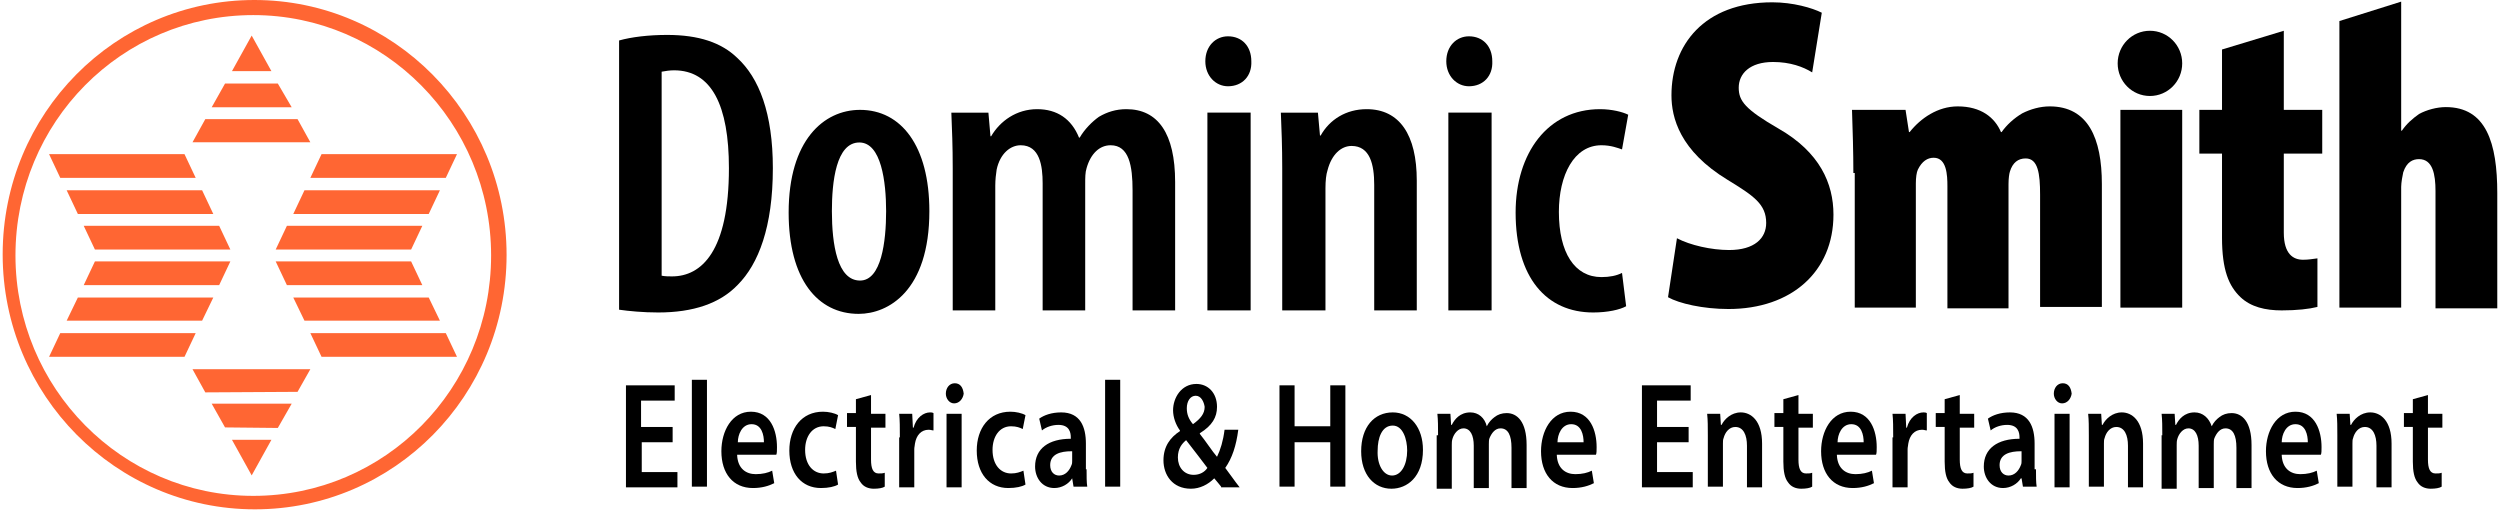 <svg width="225" height="46" viewBox="0 0 225 46" fill="none" xmlns="http://www.w3.org/2000/svg">
<path d="M60.599 39.802H57.757V42.487H60.969V43.861H56.336V34.681H60.722V36.055H57.695V38.428H60.537V39.802H60.599Z" fill="black"/>
<path d="M62.267 34.181H63.626V43.798H62.267V34.181Z" fill="black"/>
<path d="M66.344 40.987C66.406 42.174 67.148 42.674 68.013 42.674C68.63 42.674 69.125 42.549 69.495 42.361L69.681 43.486C69.187 43.735 68.569 43.923 67.766 43.923C65.974 43.923 64.924 42.611 64.924 40.613C64.924 38.802 65.85 37.053 67.58 37.053C69.372 37.053 69.928 38.802 69.928 40.238C69.928 40.55 69.928 40.8 69.866 40.925H66.344V40.987ZM68.754 39.801C68.754 39.176 68.569 38.177 67.642 38.177C66.777 38.177 66.406 39.114 66.406 39.801H68.754Z" fill="black"/>
<path d="M75.427 43.61C75.118 43.798 74.562 43.923 73.882 43.923C72.153 43.923 71.04 42.611 71.04 40.55C71.04 38.552 72.153 37.053 74.067 37.053C74.562 37.053 75.118 37.178 75.427 37.365L75.18 38.614C74.933 38.489 74.624 38.365 74.129 38.365C73.079 38.365 72.461 39.301 72.461 40.488C72.461 41.862 73.203 42.611 74.129 42.611C74.624 42.611 74.933 42.486 75.241 42.361L75.427 43.61Z" fill="black"/>
<path d="M78.392 35.554V37.24H79.69V38.489H78.392V41.362C78.392 42.174 78.578 42.611 79.072 42.611C79.319 42.611 79.443 42.611 79.628 42.549V43.798C79.443 43.923 79.072 43.985 78.64 43.985C78.145 43.985 77.712 43.798 77.466 43.423C77.157 43.048 77.033 42.424 77.033 41.55V38.427H76.23V37.178H77.033V35.929L78.392 35.554Z" fill="black"/>
<path d="M80.987 39.364C80.987 38.489 80.987 37.803 80.925 37.241H82.099L82.161 38.489H82.223C82.469 37.553 83.15 37.116 83.705 37.116C83.829 37.116 83.891 37.116 84.014 37.178V38.739C83.891 38.739 83.767 38.677 83.582 38.677C82.902 38.677 82.469 39.176 82.346 39.926C82.346 40.051 82.285 40.238 82.285 40.425V43.86H80.925V39.364H80.987Z" fill="black"/>
<path d="M85.868 36.304C85.435 36.304 85.126 35.867 85.126 35.43C85.126 34.93 85.435 34.493 85.93 34.493C86.424 34.493 86.671 34.868 86.733 35.43C86.671 35.867 86.362 36.304 85.868 36.304ZM85.188 43.798V37.241H86.547V43.86H85.188V43.798Z" fill="black"/>
<path d="M92.294 43.61C91.985 43.798 91.428 43.923 90.749 43.923C89.019 43.923 87.907 42.611 87.907 40.55C87.907 38.552 89.019 37.053 90.934 37.053C91.428 37.053 91.985 37.178 92.294 37.365L92.046 38.614C91.799 38.489 91.49 38.365 90.996 38.365C89.945 38.365 89.328 39.301 89.328 40.488C89.328 41.862 90.069 42.611 90.996 42.611C91.49 42.611 91.799 42.486 92.108 42.361L92.294 43.61Z" fill="black"/>
<path d="M97.792 42.236C97.792 42.861 97.792 43.423 97.853 43.798H96.618L96.495 43.048C96.186 43.548 95.568 43.923 94.888 43.923C93.776 43.923 93.158 42.986 93.158 41.987C93.158 40.363 94.394 39.489 96.371 39.489V39.364C96.371 38.927 96.248 38.24 95.259 38.24C94.703 38.24 94.147 38.427 93.776 38.739L93.529 37.678C93.962 37.365 94.641 37.116 95.506 37.116C97.236 37.116 97.731 38.427 97.731 39.926V42.236H97.792ZM96.433 40.613C95.444 40.613 94.517 40.863 94.517 41.862C94.517 42.486 94.888 42.798 95.32 42.798C95.877 42.798 96.248 42.361 96.433 41.862C96.495 41.737 96.495 41.612 96.495 41.487V40.613H96.433Z" fill="black"/>
<path d="M99.46 34.181H100.819V43.798H99.46V34.181Z" fill="black"/>
<path d="M109.901 43.798C109.716 43.548 109.531 43.361 109.283 43.048C108.728 43.61 107.986 43.985 107.183 43.985C105.515 43.985 104.712 42.736 104.712 41.425C104.712 40.176 105.329 39.364 106.194 38.802V38.739C105.824 38.24 105.576 37.553 105.576 36.928C105.576 35.804 106.317 34.555 107.677 34.555C108.728 34.555 109.531 35.367 109.531 36.616C109.531 37.553 109.098 38.302 107.986 38.989V39.052C108.542 39.739 109.098 40.613 109.531 41.112C109.84 40.488 110.086 39.676 110.21 38.677H111.445C111.261 40.113 110.89 41.237 110.272 42.112C110.704 42.674 111.075 43.236 111.569 43.86H109.901V43.798ZM107.43 42.736C107.986 42.736 108.419 42.486 108.666 42.112C108.233 41.55 107.491 40.55 106.75 39.614C106.379 39.926 106.009 40.363 106.009 41.175C106.009 42.049 106.565 42.736 107.43 42.736ZM107.615 35.617C107.121 35.617 106.812 36.116 106.812 36.741C106.812 37.303 106.997 37.74 107.368 38.177C108.048 37.678 108.419 37.24 108.419 36.616C108.357 36.179 108.109 35.617 107.615 35.617Z" fill="black"/>
<path d="M116.512 34.68V38.364H119.725V34.68H121.084V43.797H119.725V39.801H116.512V43.797H115.153V34.68H116.512Z" fill="black"/>
<path d="M125.224 43.985C123.679 43.985 122.505 42.736 122.505 40.613C122.505 38.427 123.679 37.116 125.347 37.116C126.953 37.116 128.066 38.489 128.066 40.488C128.066 42.923 126.645 43.985 125.224 43.985ZM125.285 42.798C126.088 42.798 126.645 41.862 126.645 40.55C126.645 39.551 126.274 38.302 125.347 38.302C124.359 38.302 123.988 39.426 123.988 40.55C123.926 41.799 124.482 42.798 125.285 42.798Z" fill="black"/>
<path d="M129.425 39.176C129.425 38.427 129.425 37.803 129.363 37.241H130.537L130.599 38.24H130.661C130.907 37.74 131.402 37.116 132.328 37.116C133.07 37.116 133.626 37.615 133.811 38.365C133.997 37.99 134.244 37.74 134.491 37.553C134.8 37.303 135.171 37.178 135.603 37.178C136.53 37.178 137.395 37.928 137.395 40.051V43.923H136.035V40.301C136.035 39.176 135.727 38.552 135.047 38.552C134.553 38.552 134.244 38.989 134.059 39.426C133.997 39.551 133.997 39.801 133.997 39.988V43.923H132.638V40.113C132.638 39.176 132.328 38.552 131.711 38.552C131.216 38.552 130.846 39.052 130.723 39.489C130.661 39.676 130.661 39.863 130.661 40.051V43.985H129.302V39.176H129.425Z" fill="black"/>
<path d="M140.113 40.987C140.175 42.174 140.916 42.674 141.782 42.674C142.399 42.674 142.894 42.549 143.264 42.361L143.449 43.486C142.955 43.735 142.337 43.923 141.534 43.923C139.742 43.923 138.692 42.611 138.692 40.613C138.692 38.802 139.619 37.053 141.349 37.053C143.141 37.053 143.696 38.802 143.696 40.238C143.696 40.55 143.696 40.8 143.635 40.925H140.113V40.987ZM142.523 39.801C142.523 39.176 142.337 38.177 141.411 38.177C140.546 38.177 140.175 39.114 140.175 39.801H142.523Z" fill="black"/>
<path d="M151.976 39.801H149.134V42.486H152.347V43.86H147.774V34.68H152.161V36.054H149.134V38.427H151.976V39.801Z" fill="black"/>
<path d="M153.705 39.176C153.705 38.427 153.705 37.803 153.643 37.241H154.817L154.879 38.24H154.941C155.188 37.74 155.806 37.116 156.671 37.116C157.597 37.116 158.587 37.865 158.587 39.926V43.86H157.227V40.113C157.227 39.176 156.918 38.427 156.176 38.427C155.621 38.427 155.25 38.927 155.126 39.426C155.064 39.551 155.064 39.739 155.064 39.926V43.798H153.705V39.176Z" fill="black"/>
<path d="M161.861 35.554V37.24H163.158V38.489H161.861V41.362C161.861 42.174 162.046 42.611 162.54 42.611C162.787 42.611 162.911 42.611 163.097 42.549V43.798C162.911 43.923 162.54 43.985 162.107 43.985C161.614 43.985 161.181 43.798 160.934 43.423C160.625 43.048 160.502 42.424 160.502 41.55V38.427H159.698V37.178H160.502V35.929L161.861 35.554Z" fill="black"/>
<path d="M165.321 40.987C165.382 42.174 166.123 42.674 166.989 42.674C167.606 42.674 168.101 42.549 168.472 42.361L168.656 43.486C168.163 43.735 167.545 43.923 166.742 43.923C164.95 43.923 163.899 42.611 163.899 40.613C163.899 38.802 164.826 37.053 166.556 37.053C168.348 37.053 168.904 38.802 168.904 40.238C168.904 40.55 168.904 40.8 168.842 40.925H165.321V40.987ZM167.73 39.801C167.73 39.176 167.545 38.177 166.618 38.177C165.753 38.177 165.382 39.114 165.382 39.801H167.73Z" fill="black"/>
<path d="M170.387 39.364C170.387 38.489 170.387 37.803 170.325 37.241H171.499L171.56 38.489H171.622C171.869 37.553 172.549 37.116 173.105 37.116C173.229 37.116 173.291 37.116 173.414 37.178V38.739C173.291 38.739 173.167 38.677 172.981 38.677C172.302 38.677 171.869 39.176 171.746 39.926C171.746 40.051 171.684 40.238 171.684 40.425V43.86H170.325V39.364H170.387Z" fill="black"/>
<path d="M176.379 35.554V37.24H177.677V38.489H176.379V41.362C176.379 42.174 176.565 42.611 177.059 42.611C177.307 42.611 177.43 42.611 177.615 42.549V43.798C177.43 43.923 177.059 43.985 176.627 43.985C176.133 43.985 175.7 43.798 175.453 43.423C175.144 43.048 175.02 42.424 175.02 41.55V38.427H174.217V37.178H175.02V35.929L176.379 35.554Z" fill="black"/>
<path d="M183.238 42.236C183.238 42.861 183.238 43.423 183.299 43.798H182.064L181.94 43.048H181.878C181.569 43.548 180.952 43.923 180.272 43.923C179.16 43.923 178.542 42.986 178.542 41.987C178.542 40.363 179.778 39.489 181.755 39.489V39.364C181.755 38.927 181.631 38.24 180.643 38.24C180.086 38.24 179.531 38.427 179.16 38.739L178.912 37.678C179.345 37.365 180.024 37.116 180.89 37.116C182.619 37.116 183.114 38.427 183.114 39.926V42.236H183.238ZM181.878 40.613C180.89 40.613 179.963 40.863 179.963 41.862C179.963 42.486 180.334 42.798 180.766 42.798C181.322 42.798 181.693 42.361 181.878 41.862C181.94 41.737 181.94 41.612 181.94 41.487V40.613H181.878Z" fill="black"/>
<path d="M185.585 36.304C185.153 36.304 184.844 35.867 184.844 35.43C184.844 34.93 185.153 34.493 185.647 34.493C186.142 34.493 186.388 34.868 186.45 35.43C186.388 35.867 186.08 36.304 185.585 36.304ZM184.906 43.798V37.241H186.265V43.86H184.906V43.798Z" fill="black"/>
<path d="M187.995 39.176C187.995 38.427 187.995 37.803 187.933 37.241H189.107L189.169 38.24H189.23C189.478 37.74 190.096 37.116 190.961 37.116C191.887 37.116 192.875 37.865 192.875 39.926V43.86H191.517V40.113C191.517 39.176 191.208 38.427 190.466 38.427C189.91 38.427 189.539 38.927 189.416 39.426C189.354 39.551 189.354 39.739 189.354 39.926V43.798H187.995V39.176Z" fill="black"/>
<path d="M194.606 39.176C194.606 38.427 194.606 37.803 194.544 37.241H195.718L195.779 38.24H195.841C196.088 37.74 196.583 37.116 197.51 37.116C198.251 37.116 198.807 37.615 199.054 38.365C199.239 37.99 199.486 37.74 199.734 37.553C200.043 37.303 200.414 37.178 200.846 37.178C201.772 37.178 202.638 37.928 202.638 40.051V43.923H201.278V40.301C201.278 39.176 200.969 38.552 200.29 38.552C199.795 38.552 199.486 38.989 199.301 39.426C199.239 39.551 199.239 39.801 199.239 39.988V43.923H197.88V40.113C197.88 39.176 197.571 38.552 196.953 38.552C196.459 38.552 196.088 39.052 195.965 39.489C195.903 39.676 195.903 39.863 195.903 40.051V43.985H194.544V39.176H194.606Z" fill="black"/>
<path d="M205.355 40.987C205.417 42.174 206.159 42.674 207.024 42.674C207.642 42.674 208.136 42.549 208.507 42.361L208.692 43.486C208.198 43.735 207.58 43.923 206.777 43.923C204.985 43.923 203.935 42.611 203.935 40.613C203.935 38.802 204.862 37.053 206.591 37.053C208.383 37.053 208.939 38.802 208.939 40.238C208.939 40.55 208.939 40.8 208.878 40.925H205.355V40.987ZM207.704 39.801C207.704 39.176 207.518 38.177 206.591 38.177C205.726 38.177 205.355 39.114 205.355 39.801H207.704Z" fill="black"/>
<path d="M210.36 39.176C210.36 38.427 210.36 37.803 210.299 37.241H211.472L211.534 38.24H211.596C211.843 37.74 212.461 37.116 213.325 37.116C214.253 37.116 215.241 37.865 215.241 39.926V43.86H213.882V40.113C213.882 39.176 213.573 38.427 212.832 38.427C212.275 38.427 211.904 38.927 211.781 39.426C211.72 39.551 211.72 39.739 211.72 39.926V43.798H210.36V39.176Z" fill="black"/>
<path d="M218.515 35.554V37.24H219.813V38.489H218.515V41.362C218.515 42.174 218.701 42.611 219.195 42.611C219.442 42.611 219.566 42.611 219.751 42.549V43.798C219.566 43.923 219.195 43.985 218.763 43.985C218.268 43.985 217.836 43.798 217.589 43.423C217.28 43.048 217.156 42.424 217.156 41.55V38.427H216.353V37.178H217.156V35.929L218.515 35.554Z" fill="black"/>
<path d="M55.718 3.643C56.83 3.331 58.375 3.143 60.043 3.143C62.885 3.143 64.924 3.83 66.345 5.204C68.322 7.015 69.557 10.2 69.557 15.133C69.557 20.442 68.26 23.752 66.406 25.625C64.8 27.311 62.391 28.123 59.24 28.123C57.88 28.123 56.583 27.998 55.718 27.873V3.643ZM59.548 24.813C59.857 24.876 60.228 24.876 60.475 24.876C63.132 24.876 65.603 22.627 65.603 15.133C65.603 9.513 64.059 6.328 60.661 6.328C60.29 6.328 59.857 6.391 59.548 6.453V24.813Z" fill="black"/>
<path d="M77.28 28.248C73.573 28.248 70.978 25.125 70.978 19.13C70.978 12.636 74.129 9.888 77.403 9.888C81.11 9.888 83.643 13.135 83.643 19.005C83.643 26.187 79.936 28.248 77.28 28.248ZM77.403 25.25C79.319 25.25 79.751 21.753 79.751 19.005C79.751 16.382 79.319 12.823 77.342 12.823C75.241 12.823 74.87 16.382 74.87 19.005C74.87 22.003 75.365 25.25 77.403 25.25Z" fill="black"/>
<path d="M85.745 15.134C85.745 13.135 85.683 11.699 85.621 10.138H88.957L89.142 12.261H89.204C90.007 10.887 91.49 9.825 93.344 9.825C95.135 9.825 96.433 10.7 97.112 12.386H97.174C97.606 11.636 98.286 10.95 98.904 10.512C99.646 10.075 100.448 9.825 101.375 9.825C104.217 9.825 105.762 12.011 105.762 16.383V27.936H101.931V17.132C101.931 14.946 101.622 13.073 99.955 13.073C98.966 13.073 98.163 13.822 97.792 15.134C97.668 15.508 97.668 16.008 97.668 16.57V27.936H93.838V16.507C93.838 14.946 93.591 13.073 91.861 13.073C90.934 13.073 90.007 13.822 89.699 15.258C89.637 15.633 89.575 16.195 89.575 16.695V27.936H85.745V15.134Z" fill="black"/>
<path d="M110.519 7.764C109.407 7.764 108.48 6.828 108.48 5.516C108.48 4.142 109.407 3.268 110.519 3.268C111.755 3.268 112.62 4.142 112.62 5.516C112.681 6.828 111.816 7.764 110.519 7.764ZM108.666 27.936V10.137H112.558V27.936H108.666Z" fill="black"/>
<path d="M115.4 15.134C115.4 13.135 115.338 11.699 115.277 10.138H118.613L118.798 12.198H118.86C119.663 10.762 121.146 9.825 122.999 9.825C125.965 9.825 127.51 12.136 127.51 16.258V27.936H123.679V16.632C123.679 14.821 123.308 13.135 121.64 13.135C120.713 13.135 119.848 13.885 119.478 15.321C119.354 15.696 119.292 16.258 119.292 16.945V27.936H115.4V15.134Z" fill="black"/>
<path d="M132.205 7.764C131.093 7.764 130.166 6.828 130.166 5.516C130.166 4.142 131.093 3.268 132.205 3.268C133.44 3.268 134.306 4.142 134.306 5.516C134.368 6.828 133.502 7.764 132.205 7.764ZM130.352 27.936V10.137H134.244V27.936H130.352Z" fill="black"/>
<path d="M146.353 27.561C145.798 27.873 144.685 28.123 143.387 28.123C139.187 28.123 136.406 25.001 136.406 19.13C136.406 13.76 139.31 9.825 144.006 9.825C145.056 9.825 146.044 10.075 146.539 10.325L145.982 13.447C145.612 13.322 144.994 13.073 144.129 13.073C141.658 13.073 140.299 15.758 140.299 19.068C140.299 22.752 141.72 24.938 144.129 24.938C144.87 24.938 145.488 24.813 145.982 24.563L146.353 27.561Z" fill="black"/>
<path d="M150.925 21.441C152.099 22.065 154.014 22.502 155.621 22.502C157.907 22.502 158.957 21.441 158.957 20.067C158.957 18.381 157.845 17.631 155.497 16.195C151.172 13.572 150.431 10.575 150.431 8.576C150.431 4.08 153.334 0.208 159.512 0.208C161.366 0.208 163.096 0.708 163.961 1.145L163.096 6.515C162.293 6.016 161.119 5.579 159.574 5.579C157.474 5.579 156.485 6.64 156.485 7.889C156.485 9.076 157.041 9.825 160.069 11.574C163.776 13.697 165.011 16.507 165.011 19.317C165.011 24.438 161.243 27.811 155.559 27.811C153.272 27.811 151.11 27.311 150.122 26.749L150.925 21.441Z" fill="black"/>
<path d="M166.803 15.57C166.803 13.697 166.742 11.699 166.68 9.888H171.499L171.808 11.886H171.87C172.858 10.637 174.403 9.575 176.195 9.575C178.295 9.575 179.531 10.575 180.087 11.886H180.149C180.581 11.261 181.261 10.637 182.002 10.2C182.744 9.825 183.608 9.575 184.473 9.575C187.933 9.575 189.168 12.448 189.168 16.57V27.623H183.608V17.506C183.608 15.633 183.423 14.259 182.311 14.259C181.631 14.259 181.137 14.634 180.89 15.446C180.828 15.633 180.766 16.07 180.766 16.57V27.748H175.267V16.757C175.267 15.758 175.206 14.197 174.032 14.197C173.476 14.197 172.982 14.509 172.611 15.258C172.488 15.508 172.426 16.008 172.426 16.507V27.686H166.927V15.57H166.803Z" fill="black"/>
<path d="M196.398 9.888H190.837V27.686H196.398V9.888Z" fill="black"/>
<path d="M205.542 2.769V9.888H209.001V13.822H205.542V20.942C205.542 22.878 206.406 23.377 207.271 23.377C207.766 23.377 208.074 23.314 208.569 23.252V27.623C207.827 27.811 206.715 27.936 205.356 27.936C203.873 27.936 202.576 27.623 201.649 26.749C200.598 25.75 199.981 24.314 199.981 21.379V13.822H197.942V9.888H199.981V4.455L205.542 2.769Z" fill="black"/>
<path d="M210.546 1.894L216.106 0.146V11.761H216.168C216.6 11.137 217.094 10.7 217.712 10.262C218.392 9.888 219.319 9.638 220.122 9.638C223.767 9.638 224.755 12.885 224.755 17.382V27.748H219.195V17.194C219.195 15.696 218.948 14.322 217.712 14.322C217.156 14.322 216.6 14.572 216.291 15.508C216.23 15.758 216.106 16.445 216.106 16.82V27.686H210.546V1.894Z" fill="black"/>
<path d="M190.59 5.704C190.59 7.328 191.887 8.639 193.494 8.639C195.1 8.639 196.398 7.328 196.398 5.704C196.398 4.08 195.1 2.769 193.494 2.769C191.887 2.769 190.59 4.08 190.59 5.704Z" fill="black"/>
<path d="M4.416 13.873H16.605L17.613 16.008H5.424L4.416 13.873Z" fill="#FF6633"/>
<path d="M5.999 17.123H18.189L19.197 19.258H7.007L5.999 17.123Z" fill="#FF6633"/>
<path d="M7.535 20.325H19.725L20.732 22.459H8.543L7.535 20.325Z" fill="#FF6633"/>
<path d="M41.129 13.873H28.939L27.931 16.008H40.121L41.129 13.873Z" fill="#FF6633"/>
<path d="M39.593 17.123H27.403L26.395 19.258H38.585L39.593 17.123Z" fill="#FF6633"/>
<path d="M38.009 20.325H25.82L24.812 22.459H37.001L38.009 20.325Z" fill="#FF6633"/>
<path d="M20.877 6.403L22.652 3.202L24.428 6.403H20.877Z" fill="#FF6633"/>
<path d="M26.779 10.721L27.931 12.806H17.325L18.477 10.721H26.779Z" fill="#FF6633"/>
<path d="M26.251 9.653H19.053L20.253 7.519H25.004L26.251 9.653Z" fill="#FF6633"/>
<path d="M4.416 32.113H16.605L17.613 29.979H5.424L4.416 32.113Z" fill="#FF6633"/>
<path d="M5.999 28.863H18.189L19.197 26.777H7.007L5.999 28.863Z" fill="#FF6633"/>
<path d="M7.535 25.661H19.725L20.732 23.527H8.543L7.535 25.661Z" fill="#FF6633"/>
<path d="M41.129 32.113H28.939L27.931 29.979H40.121L41.129 32.113Z" fill="#FF6633"/>
<path d="M39.593 28.863H27.403L26.395 26.777H38.585L39.593 28.863Z" fill="#FF6633"/>
<path d="M38.009 25.661H25.82L24.812 23.527H37.001L38.009 25.661Z" fill="#FF6633"/>
<path d="M20.877 39.583L22.652 42.785L24.428 39.583H20.877Z" fill="#FF6633"/>
<path d="M26.779 35.266L27.931 33.228H17.325L18.477 35.314L26.779 35.266Z" fill="#FF6633"/>
<path d="M26.251 36.333H19.053L20.253 38.467L25.004 38.516L26.251 36.333Z" fill="#FF6633"/>
<path fill-rule="evenodd" clip-rule="evenodd" d="M1.392 22.993C1.392 11.011 10.943 1.358 22.796 1.358C34.602 1.358 44.2 11.06 44.2 22.993C44.2 34.975 34.65 44.628 22.796 44.628C10.99 44.628 1.392 34.926 1.392 22.993ZM0.24 22.896C0.24 10.235 10.367 0 22.892 0C35.418 0 45.592 10.284 45.592 22.945C45.592 35.605 35.466 45.84 22.94 45.84C10.415 45.84 0.24 35.557 0.24 22.896Z" fill="#FF6633"/>
</svg>
